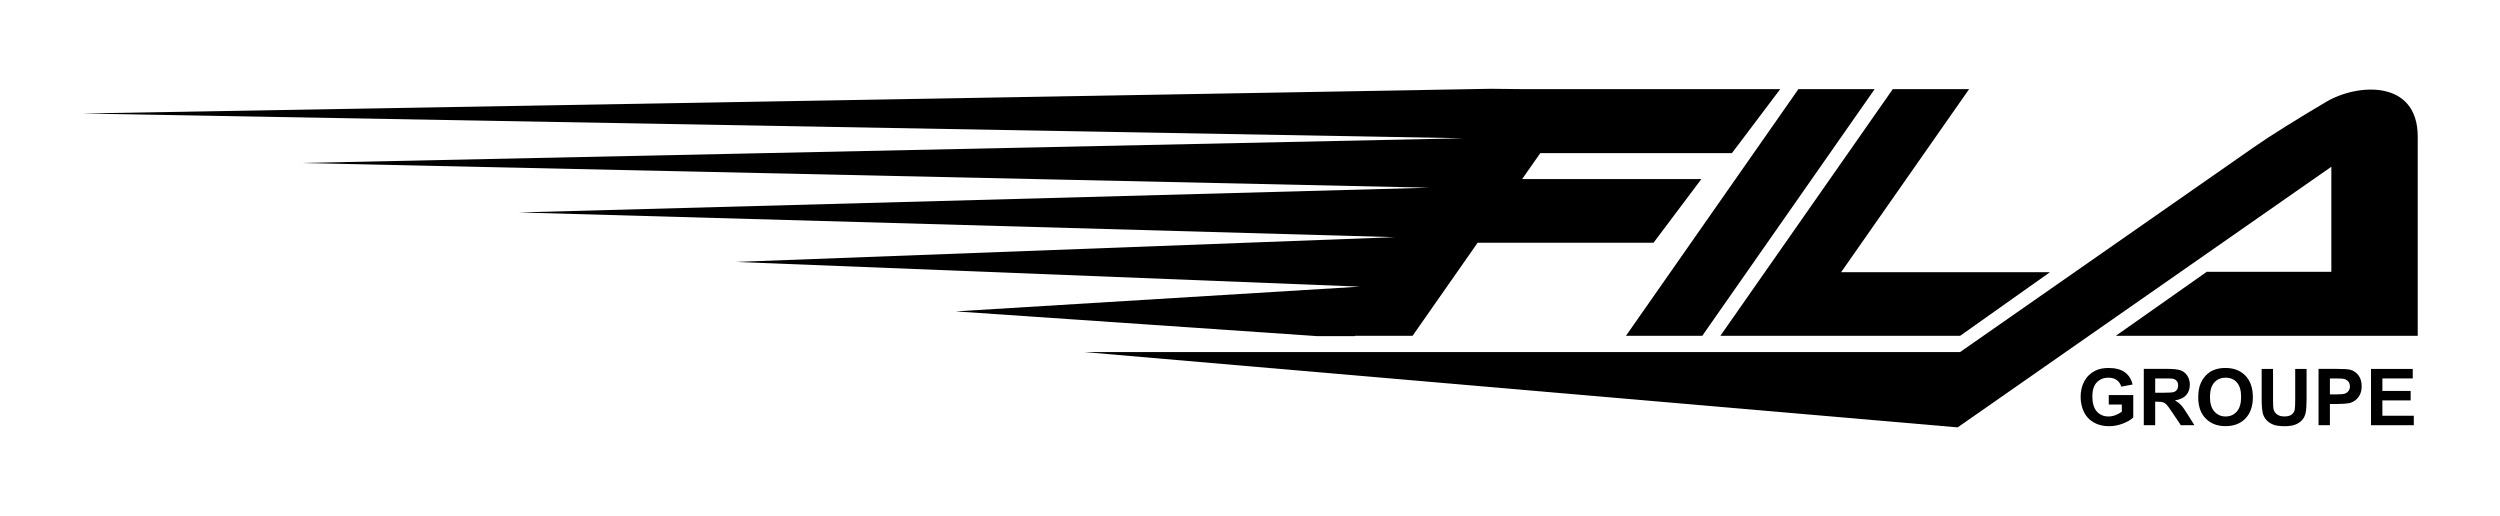 <?xml version="1.0" encoding="UTF-8"?>
<svg xmlns="http://www.w3.org/2000/svg" xmlns:xlink="http://www.w3.org/1999/xlink" version="1.1" id="Calque_1" x="0px" y="0px" viewBox="0 0 1228.55 253.65" style="enable-background:new 0 0 1228.55 253.65;" xml:space="preserve"> <style type="text/css"> .st0{clip-path:url(#SVGID_2_);} </style> <polygon points="732.18,43.63 732.18,43.64 40.42,55.78 719.28,67.94 147.73,80.1 702.39,92.24 255.01,104.4 685.41,116.55 361.53,128.72 668.3,140.86 469.62,153.02 647.03,165.16 647.01,165.19 665.82,165.19 665.94,165.02 694.17,165.02 726.14,119.28 812.58,119.28 836.08,88.01 748,88.01 756.93,75.24 851.11,75.24 874.84,43.79 747.02,43.79 732.54,43.63 "></polygon> <polygon points="883.77,43.8 799.02,165.03 836.52,165.03 921.25,43.8 "></polygon> <polygon points="930.16,43.8 845.42,165.03 963.24,165.03 1007.41,133.75 904.77,133.75 967.66,43.8 "></polygon> <g> <defs> <rect id="SVGID_1_" x="40.42" y="43.63" width="1147.7" height="166.4"></rect> </defs> <clipPath id="SVGID_2_"> <use xlink:href="#SVGID_1_" style="overflow:visible;"></use> </clipPath> <path class="st0" d="M1188.12,67.12v97.89h-148.35l44.68-31.44h61.22V81.94L962.02,210.02l-429.23-37.02h430.45 c0,0,130.78-91.21,144.33-100.65c8.4-5.87,23.01-14.9,35.54-22.28C1158.81,40.8,1188.12,39.21,1188.12,67.12"></path> <path class="st0" d="M1036.29,198.79v-4.66h12.04v11.02c-1.17,1.13-2.86,2.13-5.08,2.99c-2.23,0.86-4.48,1.3-6.76,1.3 c-2.89,0-5.41-0.61-7.56-1.82c-2.16-1.22-3.78-2.95-4.86-5.22c-1.08-2.25-1.61-4.72-1.61-7.37c0-2.88,0.6-5.45,1.81-7.68 c1.21-2.24,2.98-3.96,5.31-5.15c1.77-0.92,3.98-1.37,6.63-1.37c3.42,0,6.11,0.73,8.04,2.16c1.93,1.44,3.18,3.42,3.73,5.97 l-5.55,1.04c-0.4-1.36-1.12-2.43-2.2-3.22c-1.07-0.79-2.42-1.18-4.02-1.18c-2.44,0-4.39,0.78-5.83,2.33 c-1.44,1.54-2.16,3.84-2.16,6.88c0,3.28,0.74,5.75,2.19,7.39c1.46,1.64,3.37,2.46,5.74,2.46c1.17,0,2.34-0.23,3.53-0.69 c1.17-0.46,2.19-1.02,3.03-1.67v-3.51H1036.29z"></path> <path class="st0" d="M1053.5,208.96v-27.68h11.76c2.95,0,5.1,0.25,6.45,0.75c1.33,0.5,2.41,1.39,3.21,2.66 c0.81,1.26,1.21,2.72,1.21,4.35c0,2.07-0.6,3.79-1.82,5.14c-1.22,1.36-3.05,2.21-5.49,2.56c1.21,0.71,2.22,1.49,2.99,2.33 c0.79,0.84,1.86,2.34,3.18,4.49l3.39,5.4h-6.68l-4.03-6.02c-1.44-2.15-2.42-3.51-2.95-4.07c-0.52-0.56-1.08-0.94-1.68-1.15 c-0.59-0.22-1.53-0.32-2.81-0.32h-1.13v11.55H1053.5z M1059.09,192.99h4.14c2.67,0,4.35-0.11,5.02-0.33 c0.66-0.23,1.18-0.62,1.57-1.17c0.37-0.56,0.56-1.25,0.56-2.09c0-0.93-0.24-1.68-0.75-2.25c-0.5-0.57-1.2-0.93-2.1-1.08 c-0.44-0.06-1.81-0.1-4.07-0.1h-4.36V192.99z"></path> <path class="st0" d="M1080.26,195.3c0-2.82,0.42-5.18,1.26-7.09c0.64-1.41,1.49-2.68,2.58-3.81c1.08-1.12,2.28-1.95,3.58-2.48 c1.72-0.74,3.72-1.1,5.97-1.1c4.07,0,7.33,1.26,9.79,3.78c2.44,2.53,3.66,6.06,3.66,10.56c0,4.47-1.21,7.95-3.64,10.48 c-2.43,2.52-5.68,3.78-9.73,3.78c-4.12,0-7.39-1.26-9.82-3.77C1081.47,203.16,1080.26,199.7,1080.26,195.3 M1086.02,195.11 c0,3.13,0.72,5.51,2.18,7.13c1.45,1.62,3.28,2.43,5.51,2.43c2.23,0,4.06-0.8,5.48-2.41c1.43-1.6,2.14-4.02,2.14-7.23 c0-3.17-0.69-5.54-2.09-7.09c-1.39-1.57-3.23-2.34-5.54-2.34s-4.16,0.79-5.56,2.37C1086.73,189.55,1086.02,191.92,1086.02,195.11"></path> <path class="st0" d="M1111.43,181.29h5.59v14.99c0,2.38,0.08,3.92,0.2,4.62c0.24,1.13,0.81,2.05,1.72,2.72 c0.89,0.69,2.13,1.03,3.69,1.03c1.58,0,2.77-0.32,3.58-0.97c0.81-0.65,1.3-1.44,1.46-2.39c0.15-0.94,0.24-2.51,0.24-4.69v-15.31 h5.59v14.53c0,3.32-0.15,5.68-0.46,7.04c-0.29,1.38-0.85,2.53-1.67,3.47c-0.81,0.96-1.9,1.71-3.26,2.27 c-1.36,0.56-3.13,0.84-5.32,0.84c-2.65,0-4.65-0.3-6.01-0.92c-1.37-0.61-2.44-1.41-3.24-2.38c-0.79-0.98-1.31-2-1.56-3.07 c-0.37-1.59-0.55-3.93-0.55-7.02V181.29z"></path> <path class="st0" d="M1139.38,208.96v-27.68h8.97c3.4,0,5.61,0.15,6.64,0.42c1.58,0.42,2.91,1.32,3.98,2.71 c1.07,1.39,1.6,3.18,1.6,5.38c0,1.71-0.32,3.13-0.93,4.29c-0.62,1.16-1.4,2.07-2.35,2.74c-0.94,0.65-1.91,1.09-2.89,1.31 c-1.34,0.25-3.27,0.39-5.8,0.39h-3.64v10.43H1139.38z M1144.96,185.97v7.85h3.05c2.2,0,3.68-0.14,4.43-0.43 c0.74-0.28,1.31-0.74,1.74-1.36c0.42-0.61,0.62-1.32,0.62-2.15c0-1-0.29-1.83-0.88-2.48c-0.6-0.66-1.35-1.07-2.25-1.23 c-0.66-0.13-2.01-0.19-4.02-0.19H1144.96z"></path> </g> <polygon points="1165.16,181.3 1165.16,208.96 1186.19,208.96 1186.19,204.3 1170.75,204.3 1170.75,196.77 1184.64,196.77 1184.64,192.11 1170.75,192.11 1170.75,185.97 1185.67,185.97 1185.67,181.3 "></polygon> </svg>
